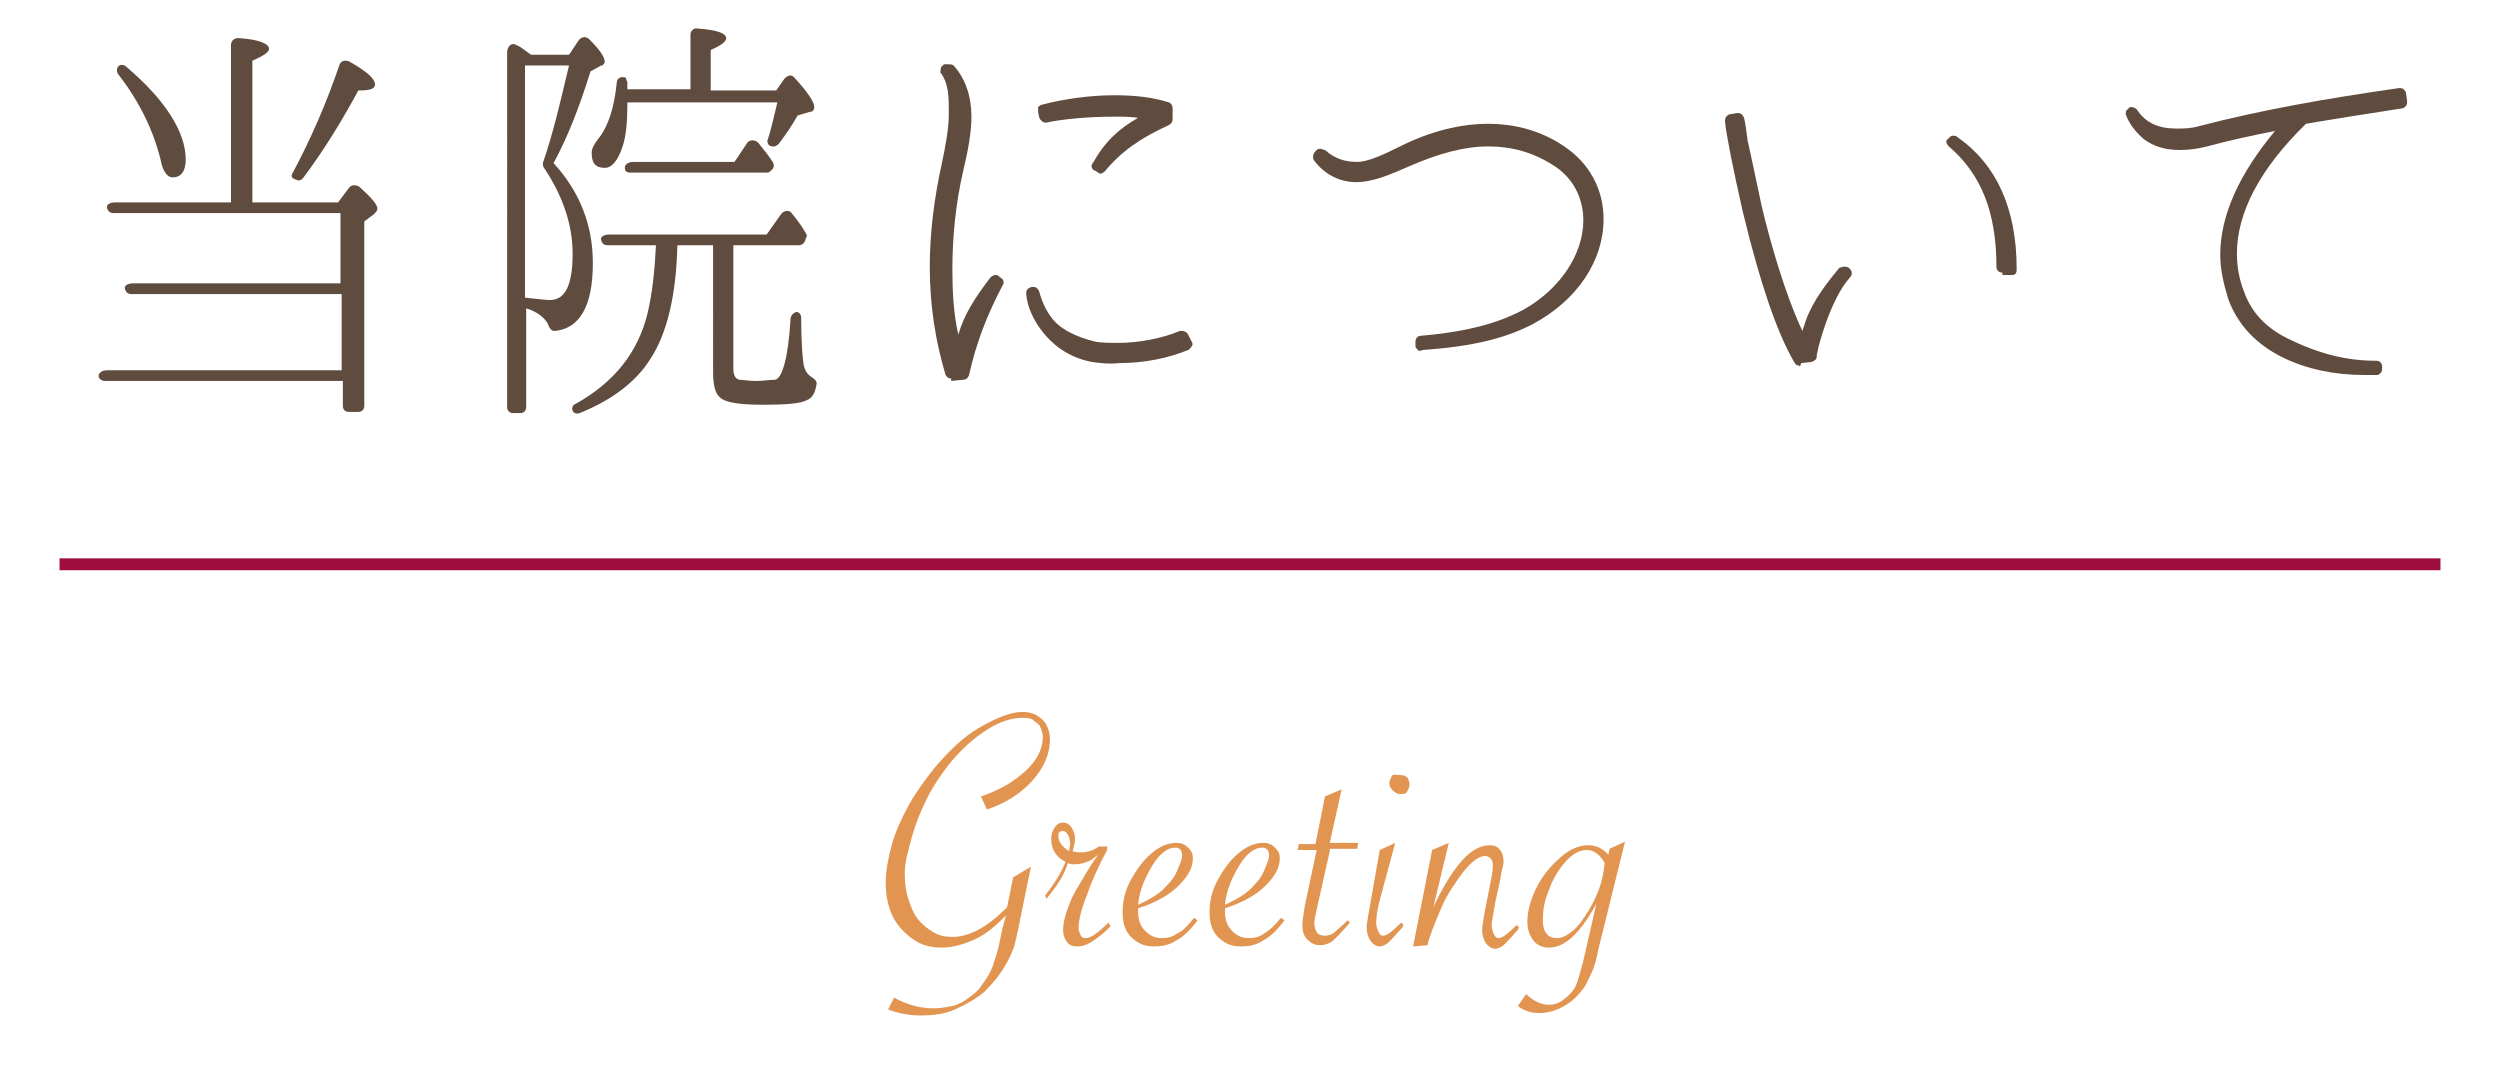 <?xml version="1.0" encoding="utf-8"?>
<!-- Generator: Adobe Illustrator 21.1.0, SVG Export Plug-In . SVG Version: 6.00 Build 0)  -->
<svg version="1.1" id="レイヤー_1" xmlns="http://www.w3.org/2000/svg" xmlns:xlink="http://www.w3.org/1999/xlink" x="0px"
	 y="0px" viewBox="0 0 210 91" style="enable-background:new 0 0 210 91;" xml:space="preserve">
<style type="text/css">
	.st0{enable-background:new    ;}
	.st1{fill:#604C3F;}
	.st2{fill:#E29551;}
	.st3{fill:none;stroke:#9F0D3E;stroke-miterlimit:10;}
	.st4{fill:none;}
</style>
<title>title</title>
<g id="レイヤー_2">
	<g id="レイヤー_1-2">
		<g class="st0">
			<path class="st1" d="M28.7,31.1v-6.4H11c-0.2,0-0.4-0.1-0.5-0.4c-0.1-0.3,0.2-0.5,0.7-0.5h17.4v-5.9H9.5c-0.2,0-0.4-0.1-0.5-0.4
				C8.9,17.2,9.2,17,9.7,17h9.7V3.8c0-0.4,0.3-0.6,0.6-0.6c1.8,0.1,2.6,0.5,2.6,0.9c0,0.3-0.5,0.6-1.4,1V17h7.2l0.9-1.2
				c0.2-0.3,0.6-0.3,0.9-0.1c1,0.9,1.5,1.5,1.5,1.8c0,0.2-0.1,0.3-0.3,0.5l-0.8,0.6v15.5c0,0.3-0.2,0.5-0.5,0.5h-0.8
				c-0.3,0-0.5-0.2-0.5-0.5V32H8.8c-0.2,0-0.4-0.1-0.5-0.3c-0.1-0.3,0.2-0.6,0.7-0.6H28.7z M10.6,5.6c3.3,2.8,5,5.5,5,7.8
				c0,1-0.4,1.5-1.1,1.5c-0.4,0-0.7-0.4-0.9-1c-0.6-2.8-1.9-5.4-3.7-7.7C9.8,6,9.8,5.8,9.9,5.6C10.1,5.4,10.4,5.4,10.6,5.6z
				 M24.6,14.5c1.5-2.8,2.8-5.8,3.9-9c0.1-0.4,0.5-0.5,0.9-0.3c1.4,0.8,2.1,1.4,2.1,1.9c0,0.4-0.5,0.5-1.4,0.5
				c-1.3,2.4-2.8,4.9-4.6,7.3c-0.2,0.3-0.5,0.3-0.6,0.2C24.5,15,24.4,14.8,24.6,14.5z"/>
			<path class="st1" d="M49.8,22.1c0,3.6-1.1,5.5-3.2,5.7c-0.3,0-0.4-0.2-0.5-0.4c-0.2-0.6-0.9-1.2-1.9-1.5v8.3
				c0,0.3-0.2,0.5-0.5,0.5h-0.6c-0.3,0-0.5-0.2-0.5-0.5V4.4c0-0.5,0.4-0.9,0.8-0.6c0.3,0.1,0.5,0.3,0.8,0.5l0.4,0.3h3.2l0.8-1.2
				c0.2-0.3,0.6-0.4,0.9-0.1c0.9,0.9,1.3,1.5,1.3,1.9c0,0.1-0.1,0.2-0.2,0.3c0,0,0,0-0.1,0L49.6,6c-0.9,2.9-1.9,5.5-3.1,7.7
				C48.7,16.1,49.8,18.9,49.8,22.1z M45.6,13.7c0.9-2.6,1.5-5.3,2.2-8.2h-3.7v19.5c0.9,0.1,1.7,0.2,2.1,0.2c1.3,0,1.9-1.3,1.9-3.9
				c0-2.4-0.8-4.8-2.4-7.2C45.6,14,45.6,13.8,45.6,13.7z M67.1,20.6h-5.5v10.3c0,0.5,0.1,0.9,0.5,1c0.3,0,0.8,0.1,1.4,0.1
				s1.2-0.1,1.6-0.1c0.6-0.1,1.1-1.8,1.3-5c0-0.4,0.2-0.6,0.5-0.7c0.2,0,0.4,0.2,0.4,0.5c0,1.9,0.1,3.3,0.2,3.9
				c0.1,0.6,0.4,0.9,0.7,1.1c0.2,0.1,0.4,0.3,0.4,0.5c-0.1,0.7-0.3,1.2-0.8,1.4c-0.5,0.3-1.8,0.4-3.7,0.4c-2,0-3.2-0.2-3.6-0.6
				c-0.4-0.3-0.6-1-0.6-2.1V20.6h-3c-0.1,4.3-0.9,7.5-2.3,9.6c-1.2,1.9-3.2,3.4-5.9,4.5c-0.3,0.1-0.5,0-0.6-0.2s0-0.5,0.3-0.6
				c3.2-1.8,5.2-4.3,6-7.6c0.4-1.7,0.6-3.6,0.7-5.7h-4.1c-0.2,0-0.4-0.1-0.5-0.4c-0.1-0.3,0.2-0.5,0.7-0.5h13.2l1.2-1.7
				c0.2-0.3,0.7-0.4,0.9-0.1c0.4,0.5,0.8,1,1.2,1.7c0.1,0.1,0.1,0.3,0,0.4l-0.1,0.3C67.5,20.5,67.3,20.6,67.1,20.6L67.1,20.6z
				 M52.7,7.5h5.3V2.9c0-0.3,0.3-0.6,0.6-0.5c1.6,0.1,2.4,0.4,2.4,0.8c0,0.3-0.4,0.6-1.3,1v3.4h5.5l0.7-1c0.3-0.3,0.6-0.4,0.9,0
				c1.1,1.2,1.6,2,1.6,2.4c0,0.2-0.1,0.4-0.4,0.4l-1,0.3c-0.4,0.7-0.9,1.5-1.6,2.4c-0.2,0.2-0.5,0.3-0.8,0.1
				c-0.1-0.1-0.2-0.3-0.1-0.5c0.3-0.9,0.5-1.9,0.8-3.1H52.7v0.1c0,1.5-0.1,2.7-0.4,3.6c-0.4,1.2-0.9,1.8-1.5,1.8
				c-0.8,0-1.1-0.4-1.1-1.3c0-0.3,0.2-0.7,0.6-1.2c0.8-1,1.3-2.6,1.5-4.6c0-0.4,0.3-0.6,0.7-0.5c0.1,0,0.1,0.2,0.2,0.4L52.7,7.5z
				 M61.7,13.6l1-1.5c0.2-0.4,0.7-0.4,1-0.1c0.4,0.5,0.9,1.1,1.2,1.6C65,13.7,65,13.9,65,14l-0.1,0.2c-0.1,0.1-0.3,0.3-0.4,0.3H52.9
				c-0.2,0-0.4-0.1-0.4-0.3c-0.1-0.3,0.2-0.6,0.7-0.6H61.7z"/>
			<path class="st1" d="M79.9,31.8c-0.2,0-0.4-0.1-0.5-0.4c-0.8-2.7-1.3-5.7-1.3-9c0-2.9,0.4-5.9,1-8.6c0.3-1.4,0.6-3,0.6-4.2V9.4
				c0-1.2,0-2.4-0.7-3.3C79,5.9,79,5.6,79.2,5.5l0.1-0.1c0.1,0,0.3,0,0.4,0c0.1,0,0.3,0,0.4,0.1c1,1.1,1.5,2.6,1.5,4.3
				c0,1.4-0.3,2.9-0.7,4.6c-0.6,2.6-0.9,5.4-0.9,8.2c0,1.9,0.1,3.8,0.5,5.5c0.5-1.7,1.4-3.1,2.7-4.8c0.1-0.1,0.3-0.2,0.4-0.2
				c0.1,0,0.2,0,0.3,0.1l0.1,0.1c0.3,0.1,0.4,0.5,0.2,0.7c-1.3,2.5-2.2,4.8-2.8,7.5c-0.1,0.3-0.3,0.4-0.5,0.4L79.9,32L79.9,31.8z
				 M91.7,30.4c-2.1-0.4-3.4-1.6-4.1-2.5c-0.8-1-1.3-2.1-1.4-3.2c0-0.1,0-0.3,0.1-0.4c0.1-0.1,0.3-0.2,0.4-0.2h0.1
				c0.3,0,0.4,0.2,0.5,0.4c0.2,0.8,0.6,1.7,1.2,2.4c0.7,0.8,1.9,1.4,3.5,1.8c0.5,0.1,1.3,0.1,1.9,0.1h0.1c1.7,0,3.7-0.4,5.1-1
				c0,0,0.1,0,0.2,0c0.2,0,0.4,0.1,0.5,0.3l0.3,0.6c0.1,0.1,0.1,0.3,0,0.4c-0.1,0.1-0.2,0.3-0.3,0.3c-1.7,0.7-3.7,1.1-5.8,1.1
				C93.2,30.6,92.4,30.5,91.7,30.4z M92.1,14.4l-0.2-0.1c-0.2-0.1-0.3-0.4-0.1-0.6c1-1.8,2.2-2.9,3.8-3.8c-0.6-0.1-1.3-0.1-2-0.1h0
				c-2.1,0-4.4,0.2-5.7,0.5c0,0-0.1,0-0.1,0c-0.2,0-0.4-0.2-0.5-0.4l-0.1-0.5c0-0.1,0-0.3,0-0.4c0.1-0.1,0.2-0.2,0.3-0.2
				C89.4,8.3,91.6,8,93.6,8c1.9,0,3.3,0.2,4.6,0.6c0.2,0.1,0.3,0.3,0.3,0.5V10c0,0.2-0.1,0.4-0.3,0.5c-2.4,1.1-4,2.2-5.4,3.9
				c-0.1,0.1-0.3,0.2-0.4,0.2C92.3,14.5,92.2,14.5,92.1,14.4z"/>
			<path class="st1" d="M119.1,29.4c-0.1-0.1-0.2-0.2-0.2-0.3l0-0.4c0-0.3,0.2-0.5,0.5-0.5c4.7-0.4,7.1-1.4,8.6-2.2
				c3-1.7,5-4.6,5-7.5c0-1.9-0.9-3.6-2.5-4.6c-1.7-1.1-3.5-1.6-5.5-1.6s-4.2,0.6-6.7,1.7c-1.4,0.6-2.9,1.3-4.4,1.3h0
				c-1.3,0-2.6-0.6-3.5-1.8c-0.1-0.1-0.1-0.2-0.1-0.4c0-0.1,0.1-0.3,0.2-0.4l0.1-0.1c0.1-0.1,0.2-0.1,0.3-0.1c0.1,0,0.3,0.1,0.4,0.1
				c0.9,0.8,1.8,1,2.7,1c0.9,0,2.2-0.6,3.6-1.3c2.6-1.3,5.1-1.9,7.4-1.9c2.3,0,4.5,0.6,6.4,1.9c2.1,1.4,3.3,3.6,3.3,6.1
				c0,3.5-2.2,6.8-5.9,8.8c-2.3,1.2-5,1.9-9.3,2.2h0C119.3,29.5,119.2,29.5,119.1,29.4z"/>
			<path class="st1" d="M151.1,30.7c-0.2,0-0.3-0.1-0.4-0.3c-1.5-2.6-2.9-6.8-4.3-12.6c-0.8-3.5-1.4-6.5-1.5-7.6
				c0-0.1,0-0.3,0.1-0.4c0.1-0.1,0.2-0.2,0.3-0.2l0.6-0.1c0,0,0,0,0.1,0c0.3,0,0.4,0.2,0.5,0.4c0.1,0.4,0.2,1.1,0.3,1.9
				c0.3,1.3,0.7,3.3,1.2,5.6c0.7,2.9,1.9,7.2,3.4,10.4c0.1-0.3,0.2-0.6,0.3-0.9c0.6-1.7,1.9-3.3,2.8-4.4c0.1,0,0.2-0.1,0.4-0.1
				c0.1,0,0.3,0,0.4,0.1l0.1,0.1c0.2,0.2,0.2,0.5,0,0.7c-1.7,1.9-2.7,6-2.7,6.1c0,0.1-0.1,0.3-0.1,0.6c0,0.2-0.2,0.3-0.4,0.4
				l-0.9,0.1C151.2,30.8,151.2,30.8,151.1,30.7L151.1,30.7z M168.2,22.9c-0.3,0-0.5-0.2-0.5-0.5c0-4.6-1.3-7.8-4-10.1
				c-0.2-0.2-0.3-0.5-0.1-0.6l0.1-0.1c0.1-0.1,0.2-0.2,0.3-0.2c0,0,0.1,0,0.1,0c0.1,0,0.2,0,0.3,0.1c3.3,2.3,5,6,5,11.1
				c0,0.1,0,0.3-0.1,0.4c-0.1,0.1-0.2,0.1-0.4,0.1H168.2z"/>
			<path class="st1" d="M191.7,30c-2.2-1.1-3.7-2.7-4.5-4.8c-0.4-1.3-0.7-2.5-0.7-3.8c0-3.3,1.6-6.8,4.6-10.4
				c-2,0.4-3.9,0.8-5.7,1.3c-0.8,0.2-1.5,0.3-2.3,0.3c-1.2,0-2.2-0.3-3-0.9c-0.6-0.5-1.2-1.2-1.5-2c-0.1-0.1,0-0.3,0-0.4
				c0.1-0.1,0.2-0.2,0.3-0.3l0.1,0c0,0,0.1,0,0.1,0c0.1,0,0.3,0.1,0.4,0.2c0.7,1.1,1.8,1.6,3.3,1.6c0.6,0,1.2,0,1.9-0.2
				c5.4-1.4,10.6-2.3,16.8-3.2c0,0,0,0,0.1,0c0.1,0,0.2,0,0.3,0.1c0.1,0.1,0.2,0.2,0.2,0.3l0.1,0.7c0,0.1,0,0.3-0.1,0.4
				c-0.1,0.1-0.2,0.2-0.3,0.2c-3.2,0.5-5.8,0.9-8.1,1.3c-3.9,3.8-5.8,7.5-5.8,10.9c0,1.1,0.2,2.2,0.6,3.2c0.6,1.7,1.8,3,3.6,3.9
				c2.6,1.3,5,1.9,7.4,1.9h0.1c0.3,0,0.5,0.2,0.5,0.5v0.1c0,0.1,0,0.3-0.1,0.4c-0.1,0.1-0.2,0.2-0.3,0.2c-0.4,0-0.7,0-1.1,0
				C196.1,31.5,193.7,31,191.7,30z"/>
		</g>
		<g class="st0">
			<path class="st2" d="M84.5,76.9L84.5,76.9c-0.9,0.9-1.7,1.6-2.6,2s-1.8,0.7-2.8,0.7c-0.9,0-1.7-0.2-2.4-0.7S75.4,77.8,75,77
				s-0.6-1.8-0.6-2.8c0-1,0.2-2.1,0.5-3.2c0.3-1.1,0.8-2.2,1.4-3.3s1.4-2.2,2.2-3.2c1.2-1.4,2.4-2.6,3.8-3.4s2.6-1.3,3.6-1.3
				c0.4,0,0.9,0.1,1.2,0.3s0.6,0.4,0.8,0.8s0.3,0.7,0.3,1.2c0,1.2-0.5,2.4-1.5,3.5s-2.3,1.9-3.8,2.4l-0.5-1.1
				c1.5-0.5,2.7-1.2,3.7-2.1s1.5-1.9,1.5-2.9c0-0.3-0.1-0.5-0.2-0.8s-0.4-0.4-0.6-0.6s-0.6-0.2-0.9-0.2c-0.9,0-1.9,0.3-3,1
				s-2.1,1.6-3.1,2.8c-0.7,0.9-1.4,1.9-1.9,2.9s-1,2.2-1.3,3.3S76,72.4,76,73.4c0,0.8,0.1,1.5,0.3,2.1s0.4,1.2,0.8,1.7
				c0.4,0.5,0.8,0.8,1.3,1.1s1,0.4,1.6,0.4c1.4,0,2.9-0.8,4.5-2.4l0.1-0.1l0.5-2.5l1.5-0.9l-0.9,4.4c-0.2,1.1-0.4,1.8-0.5,2.3
				c-0.2,0.5-0.4,1-0.7,1.5c-0.5,0.9-1.1,1.6-1.8,2.3c-0.7,0.6-1.6,1.1-2.5,1.5s-1.9,0.5-2.8,0.5c-1.1,0-2-0.2-2.8-0.5l0.5-1
				c1.1,0.6,2.2,0.9,3.3,0.9c0.6,0,1.1-0.1,1.6-0.2s1-0.4,1.4-0.7s0.8-0.6,1.1-1.1c0.3-0.4,0.5-0.7,0.7-1.1s0.3-0.8,0.5-1.4
				c0.2-0.6,0.3-1.3,0.5-2.2L84.5,76.9z"/>
			<path class="st2" d="M87.8,75.2c0.8-1,1.4-2,1.7-2.8c-0.8-0.4-1.2-1.1-1.2-1.9c0-0.4,0.1-0.7,0.3-1s0.4-0.4,0.7-0.4
				c0.3,0,0.5,0.1,0.7,0.4s0.3,0.6,0.3,1c0,0.3-0.1,0.6-0.2,1c0.3,0.1,0.5,0.1,0.7,0.1c0.6,0,1.1-0.2,1.5-0.5h0.7L93,71.4
				c-0.7,1.3-1.3,2.6-1.7,3.8c-0.5,1.2-0.7,2.2-0.7,2.8c0,0.2,0.1,0.4,0.2,0.6s0.3,0.2,0.4,0.2c0.4,0,1-0.4,1.9-1.3l0.2,0.3
				c-0.3,0.3-0.7,0.7-1.3,1.1c-0.5,0.4-1,0.6-1.5,0.6c-0.4,0-0.7-0.1-0.9-0.4s-0.3-0.6-0.3-1c0-0.7,0.3-1.7,0.8-2.8
				c0.2-0.4,0.5-0.9,0.8-1.4s0.7-1.2,1.2-1.9l0.1-0.2c-0.3,0.3-0.6,0.5-0.9,0.6s-0.6,0.2-1,0.2c-0.2,0-0.4,0-0.6-0.1
				c-0.3,1-0.9,1.9-1.8,3L87.8,75.2z M89.8,71.5c0-0.2,0.1-0.4,0.1-0.6c0-0.3-0.1-0.6-0.2-0.8s-0.3-0.3-0.4-0.3
				c-0.1,0-0.2,0-0.3,0.1s-0.1,0.2-0.1,0.3C88.9,70.7,89.2,71.1,89.8,71.5z"/>
			<path class="st2" d="M100.3,77.1l0.3,0.2c-0.6,0.8-1.2,1.4-1.8,1.7c-0.6,0.4-1.2,0.5-1.9,0.5c-0.8,0-1.4-0.3-1.9-0.8
				s-0.7-1.2-0.7-2.1c0-0.9,0.2-1.8,0.7-2.7c0.5-0.9,1-1.6,1.7-2.2s1.4-0.9,2.1-0.9c0.4,0,0.7,0.1,1,0.4s0.4,0.5,0.4,0.9
				c0,0.8-0.4,1.5-1.2,2.3s-1.9,1.4-3.4,1.9c0,0.1,0,0.2,0,0.3c0,0.7,0.2,1.2,0.6,1.6c0.4,0.4,0.8,0.6,1.4,0.6
				c0.5,0,0.9-0.1,1.3-0.4C99.4,78.2,99.8,77.7,100.3,77.1z M95.6,76c1.1-0.5,1.9-1,2.4-1.6c0.4-0.4,0.7-0.8,0.9-1.3
				s0.4-0.9,0.4-1.2c0-0.5-0.2-0.7-0.6-0.7c-0.6,0-1.3,0.5-1.9,1.5S95.7,74.8,95.6,76z"/>
			<path class="st2" d="M107.6,77.1l0.3,0.2c-0.6,0.8-1.2,1.4-1.8,1.7c-0.6,0.4-1.2,0.5-1.9,0.5c-0.8,0-1.4-0.3-1.9-0.8
				s-0.7-1.2-0.7-2.1c0-0.9,0.2-1.8,0.7-2.7c0.5-0.9,1-1.6,1.7-2.2s1.4-0.9,2.1-0.9c0.4,0,0.7,0.1,1,0.4s0.4,0.5,0.4,0.9
				c0,0.8-0.4,1.5-1.2,2.3s-1.9,1.4-3.4,1.9c0,0.1,0,0.2,0,0.3c0,0.7,0.2,1.2,0.6,1.6c0.4,0.4,0.8,0.6,1.4,0.6
				c0.5,0,0.9-0.1,1.3-0.4C106.6,78.2,107.1,77.7,107.6,77.1z M102.9,76c1.1-0.5,1.9-1,2.4-1.6c0.4-0.4,0.7-0.8,0.9-1.3
				s0.4-0.9,0.4-1.2c0-0.5-0.2-0.7-0.6-0.7c-0.6,0-1.3,0.5-1.9,1.5S103,74.8,102.9,76z"/>
			<path class="st2" d="M111.7,71.5l-1.1,4.9c-0.1,0.5-0.2,0.9-0.2,1.1c0,0.4,0.1,0.6,0.2,0.8s0.4,0.3,0.7,0.3
				c0.3,0,0.5-0.1,0.7-0.2c0.2-0.2,0.6-0.5,1-0.9l0.2-0.2l0.2,0.2c-0.6,0.7-1.1,1.2-1.4,1.5c-0.4,0.3-0.8,0.4-1.1,0.4
				c-0.5,0-0.8-0.2-1.1-0.5c-0.3-0.3-0.4-0.7-0.4-1.2c0-0.4,0.1-0.9,0.2-1.6l1-4.7H109l0.1-0.5h1.4l0.8-4l1.4-0.6l-1,4.5h2.4
				l-0.1,0.5H111.7z"/>
			<path class="st2" d="M117.2,70.8l-1.3,4.8c-0.2,0.8-0.3,1.4-0.3,1.9c0,0.3,0.1,0.6,0.2,0.8s0.2,0.3,0.4,0.3
				c0.3,0,0.8-0.4,1.5-1.1l0.2,0.2l-0.1,0.2c-0.6,0.7-1,1.1-1.2,1.3c-0.3,0.2-0.5,0.3-0.7,0.3c-0.3,0-0.6-0.2-0.8-0.5
				c-0.2-0.3-0.3-0.7-0.3-1.1c0-0.3,0.1-0.8,0.2-1.4l0.9-5.1L117.2,70.8z M117.6,65.1c0.3,0,0.5,0.1,0.6,0.2s0.2,0.4,0.2,0.6
				c0,0.2-0.1,0.4-0.2,0.6s-0.4,0.2-0.6,0.2c-0.2,0-0.4-0.1-0.6-0.3s-0.3-0.4-0.3-0.6c0-0.2,0.1-0.4,0.2-0.6S117.3,65.1,117.6,65.1z
				"/>
			<path class="st2" d="M118.7,79.5l1.6-8.1l1.4-0.6l-1.3,5.4c0.8-1.7,1.6-3,2.4-3.9s1.6-1.3,2.3-1.3c0.4,0,0.7,0.1,0.9,0.4
				c0.2,0.2,0.3,0.6,0.3,1c0,0.2-0.1,0.5-0.2,1l-0.1,0.6l-0.4,1.8l-0.1,0.6c-0.1,0.6-0.2,1-0.2,1.3s0.1,0.6,0.2,0.8
				c0.1,0.2,0.2,0.3,0.4,0.3c0.3,0,0.8-0.4,1.5-1.1l0.2,0.2l-0.1,0.2c-0.6,0.7-1,1.1-1.2,1.3c-0.3,0.2-0.5,0.3-0.7,0.3
				c-0.3,0-0.6-0.2-0.8-0.5c-0.2-0.3-0.3-0.7-0.3-1.1c0-0.3,0.1-0.8,0.2-1.4l0.6-3.1c0.1-0.5,0.1-0.8,0.1-1c0-0.2-0.1-0.4-0.2-0.5
				s-0.3-0.2-0.4-0.2c-0.7,0-1.5,0.7-2.5,2.2c-0.5,0.7-0.9,1.4-1.2,2.1c-0.3,0.7-0.7,1.6-1.1,2.8l-0.1,0.4L118.7,79.5z"/>
			<path class="st2" d="M136.5,70.7l-2.2,8.9c-0.2,1-0.4,1.7-0.6,2.1s-0.4,0.9-0.6,1.2c-0.5,0.7-1,1.2-1.7,1.6
				c-0.7,0.4-1.4,0.6-2.1,0.6c-0.7,0-1.3-0.2-1.8-0.6l0.7-1c0.6,0.6,1.3,0.9,1.9,0.9c0.4,0,0.8-0.1,1.2-0.4s0.7-0.6,0.9-0.9
				c0.3-0.4,0.5-1.3,0.8-2.4l1.1-4.8c-1.3,2.4-2.6,3.7-4,3.7c-0.5,0-1-0.2-1.3-0.6c-0.3-0.4-0.5-0.9-0.5-1.6c0-0.9,0.3-1.9,0.8-2.9
				s1.2-1.8,2-2.5c0.8-0.7,1.6-1,2.3-1c0.7,0,1.3,0.3,1.7,0.8l0.1-0.5L136.5,70.7z M134.8,72.5c-0.4-0.7-0.9-1.1-1.5-1.1
				c-0.7,0-1.3,0.4-1.9,1.1c-0.5,0.6-1,1.4-1.3,2.3c-0.4,0.9-0.5,1.7-0.5,2.5c0,0.5,0.1,0.9,0.3,1.1c0.2,0.3,0.5,0.4,0.9,0.4
				c0.4,0,0.8-0.2,1.3-0.6s0.9-1,1.4-1.8c0.5-0.9,1-1.9,1.2-3.2L134.8,72.5z"/>
		</g>
		<line class="st3" x1="5" y1="47.4" x2="205" y2="47.4"/>
		<rect y="0" class="st4" width="210" height="91"/>
	</g>
</g>
</svg>
